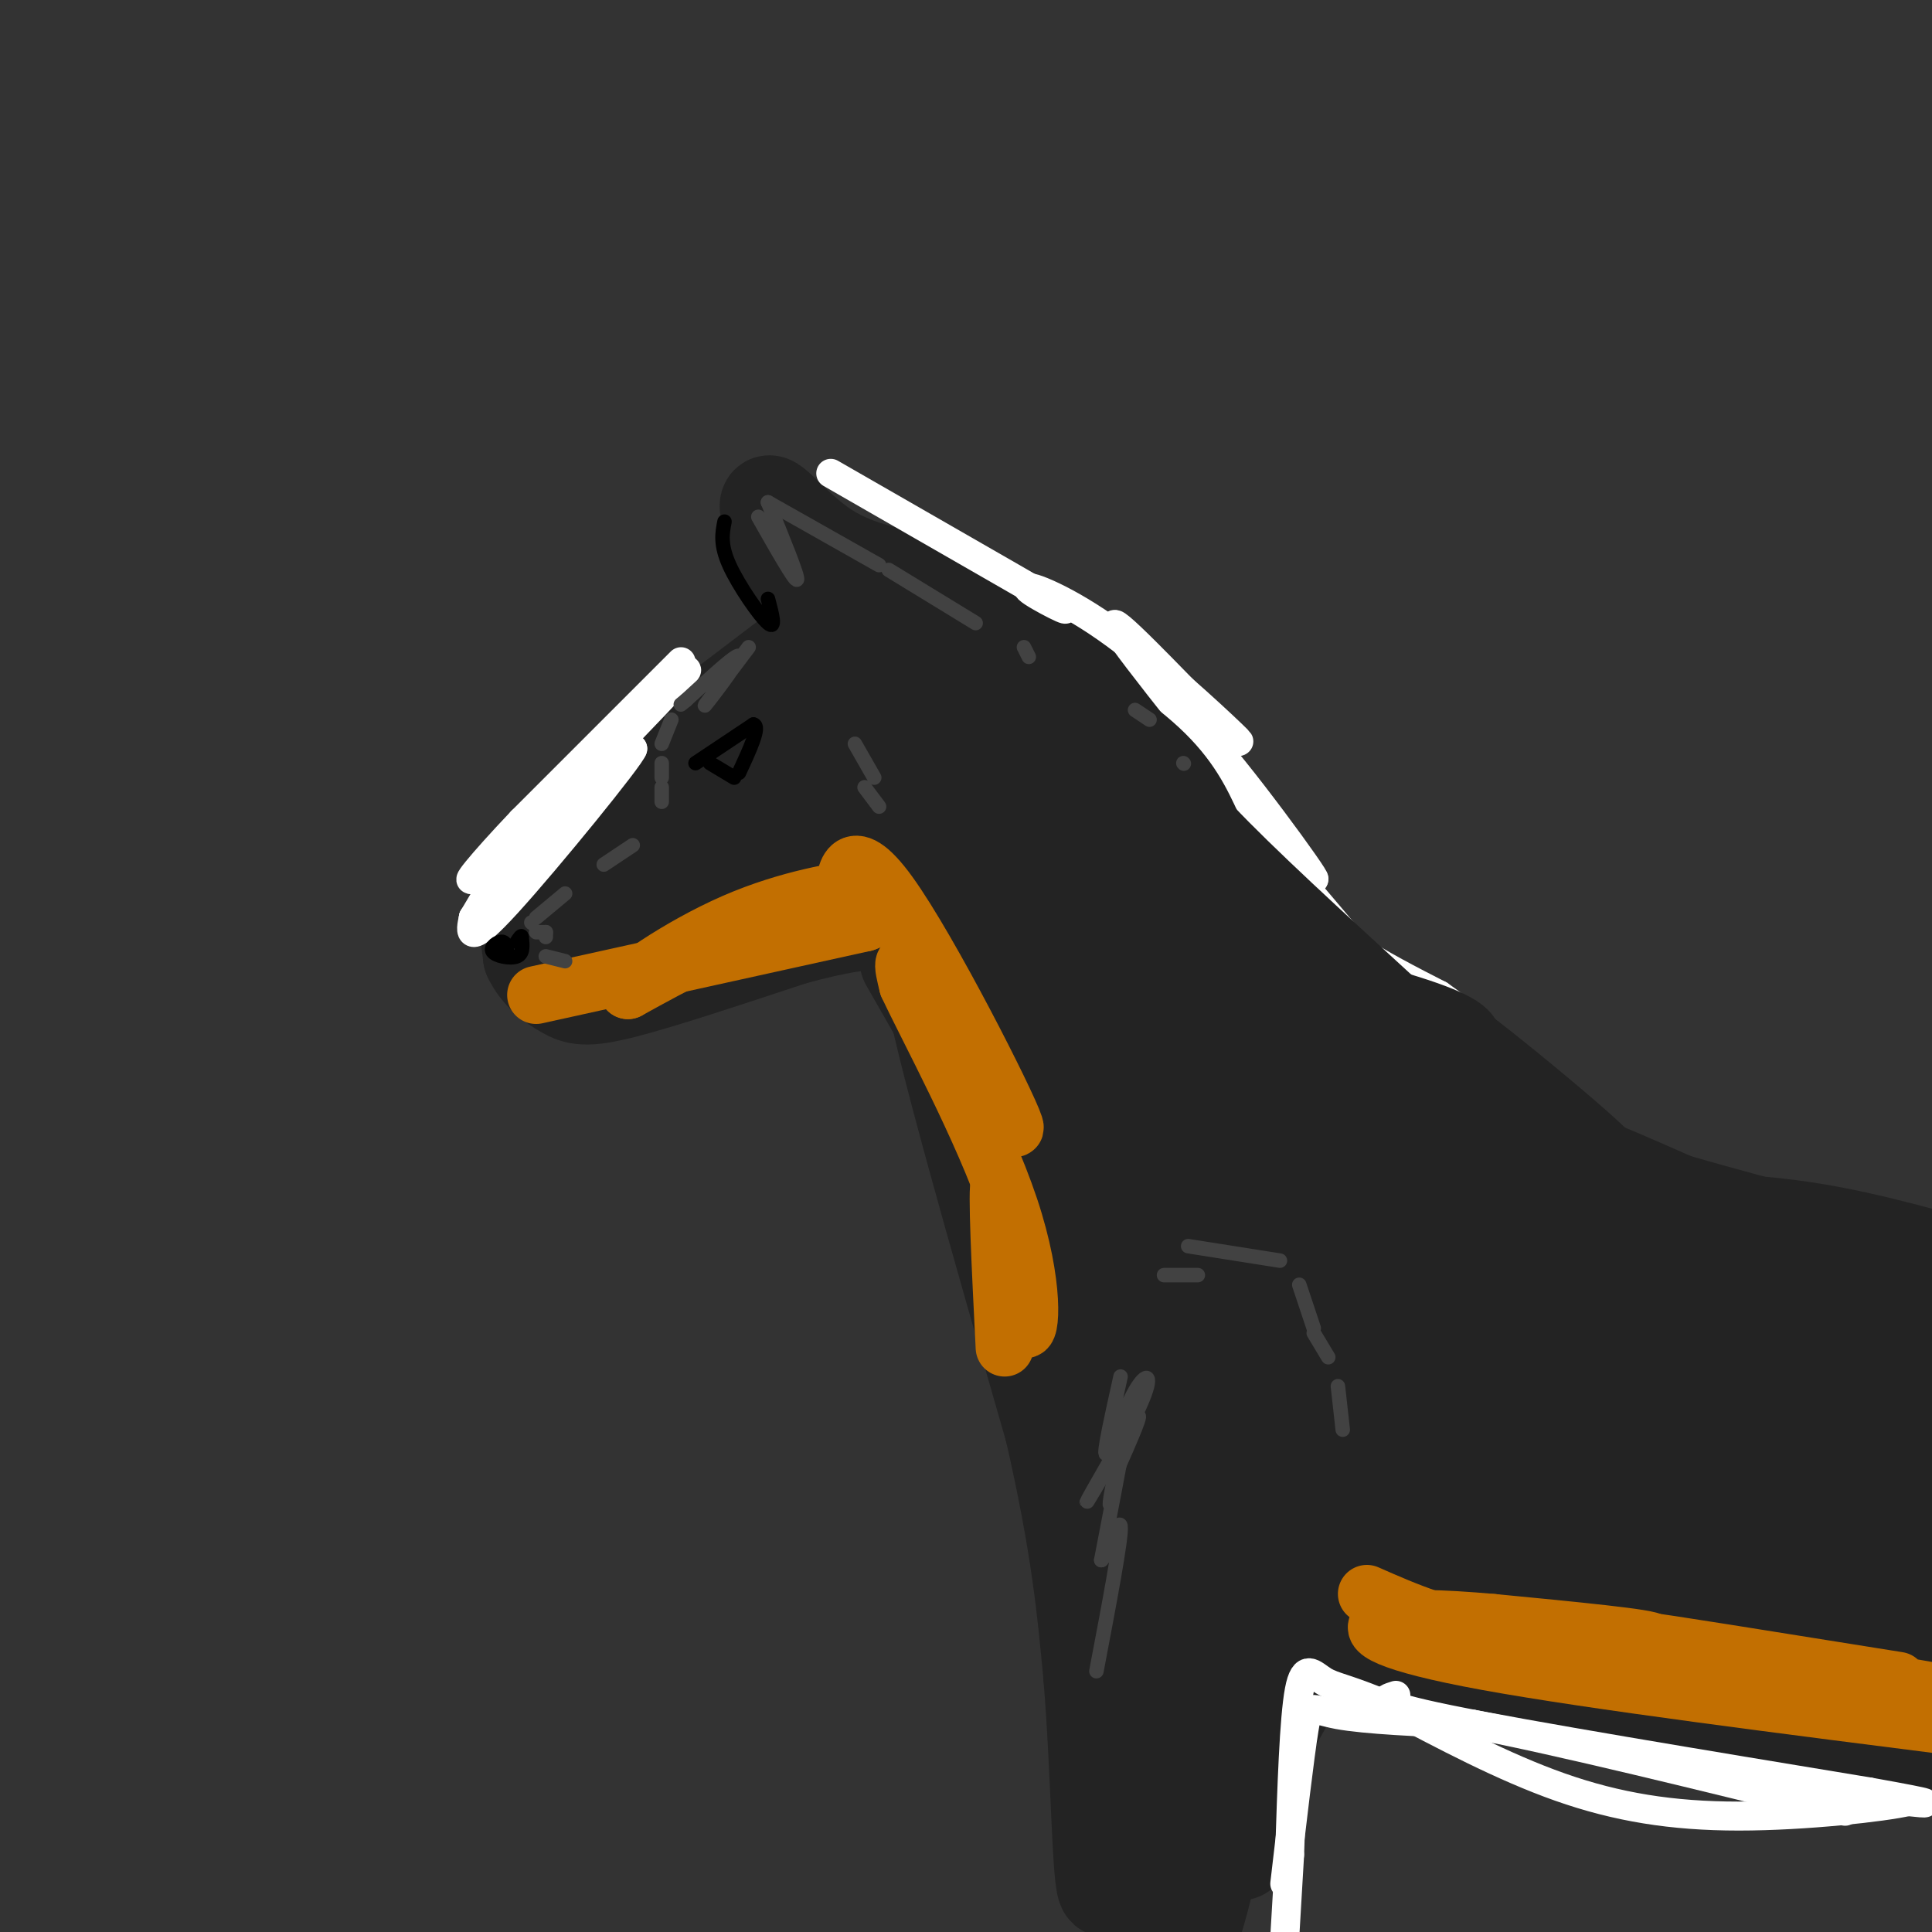 <svg viewBox='0 0 400 400' version='1.1' xmlns='http://www.w3.org/2000/svg' xmlns:xlink='http://www.w3.org/1999/xlink'><rect x="0" y="0" width="400" height="400" fill="#333333" stroke="none"/><g fill='none' stroke='rgb(35,35,35)' stroke-width='20' stroke-linecap='round' stroke-linejoin='round'><path d='M165,135c-19.756,15.000 -39.511,30.000 -49,38c-9.489,8.000 -8.711,9.000 -8,12c0.711,3.000 1.356,8.000 2,13'/><path d='M110,198c1.595,3.464 4.583,5.625 7,7c2.417,1.375 4.262,1.964 12,0c7.738,-1.964 21.369,-6.482 35,-11'/><path d='M164,194c9.489,-2.600 15.711,-3.600 20,-3c4.289,0.600 6.644,2.800 9,5'/><path d='M193,196c2.500,1.833 4.250,3.917 6,6'/><path d='M171,136c-5.867,-13.933 -11.733,-27.867 -12,-31c-0.267,-3.133 5.067,4.533 12,9c6.933,4.467 15.467,5.733 24,7'/><path d='M195,121c10.222,3.978 23.778,10.422 33,18c9.222,7.578 14.111,16.289 19,25'/><path d='M247,164c7.667,12.000 17.333,29.500 27,47'/><path d='M274,211c4.893,9.976 3.625,11.417 7,13c3.375,1.583 11.393,3.310 17,7c5.607,3.690 8.804,9.345 12,15'/><path d='M310,246c1.714,2.821 -0.000,2.375 4,5c4.000,2.625 13.714,8.321 28,12c14.286,3.679 33.143,5.339 52,7'/><path d='M188,199c0.000,0.000 36.000,63.000 36,63'/><path d='M224,262c8.940,21.869 13.292,45.042 14,48c0.708,2.958 -2.226,-14.298 -8,-32c-5.774,-17.702 -14.387,-35.851 -23,-54'/><path d='M207,224c-7.800,-17.200 -15.800,-33.200 -14,-21c1.800,12.200 13.400,52.600 25,93'/><path d='M218,296c5.500,24.000 6.750,37.500 8,51'/><path d='M226,347c1.644,19.533 1.756,42.867 3,44c1.244,1.133 3.622,-19.933 6,-41'/><path d='M235,350c1.821,-9.155 3.375,-11.542 3,-13c-0.375,-1.458 -2.679,-1.988 5,-1c7.679,0.988 25.339,3.494 43,6'/><path d='M286,342c20.738,4.500 51.083,12.750 73,17c21.917,4.250 35.405,4.500 37,3c1.595,-1.500 -8.702,-4.750 -19,-8'/><path d='M377,354c-23.781,-10.415 -73.735,-32.453 -102,-49c-28.265,-16.547 -34.842,-27.602 -36,-27c-1.158,0.602 3.102,12.862 7,21c3.898,8.138 7.434,12.152 11,16c3.566,3.848 7.162,7.528 15,12c7.838,4.472 19.919,9.736 32,15'/><path d='M304,342c6.655,3.051 7.294,3.178 4,0c-3.294,-3.178 -10.521,-9.661 -21,-15c-10.479,-5.339 -24.211,-9.534 -31,-9c-6.789,0.534 -6.636,5.798 -2,9c4.636,3.202 13.753,4.344 18,6c4.247,1.656 3.623,3.828 3,6'/><path d='M275,339c-2.429,4.433 -10.002,12.517 -14,24c-3.998,11.483 -4.422,26.367 -4,18c0.422,-8.367 1.691,-39.983 -1,-43c-2.691,-3.017 -9.340,22.567 -12,38c-2.660,15.433 -1.330,20.717 0,26'/><path d='M247,399c2.822,-9.556 5.644,-19.111 4,-39c-1.644,-19.889 -7.756,-50.111 -10,-45c-2.244,5.111 -0.622,45.556 1,86'/><path d='M244,390c2.804,-17.960 5.608,-35.920 0,-48c-5.608,-12.080 -19.627,-18.279 7,-20c26.627,-1.721 93.900,1.037 99,-1c5.100,-2.037 -51.971,-8.868 -70,-10c-18.029,-1.132 2.986,3.434 24,8'/><path d='M122,187c27.927,-8.730 55.853,-17.461 64,-19c8.147,-1.539 -3.486,4.113 -14,8c-10.514,3.887 -19.907,6.008 -23,5c-3.093,-1.008 0.116,-5.145 3,-8c2.884,-2.855 5.442,-4.427 8,-6'/><path d='M160,167c5.928,-3.362 16.748,-8.766 15,-11c-1.748,-2.234 -16.066,-1.298 -26,2c-9.934,3.298 -15.485,8.958 -14,8c1.485,-0.958 10.006,-8.535 16,-14c5.994,-5.465 9.460,-8.817 20,-10c10.540,-1.183 28.154,-0.195 34,0c5.846,0.195 -0.077,-0.402 -6,-1'/><path d='M199,141c-7.500,-6.917 -23.250,-23.708 -12,-14c11.250,9.708 49.500,45.917 54,54c4.500,8.083 -24.750,-11.958 -54,-32'/><path d='M187,149c-8.344,-3.837 -2.203,2.570 0,8c2.203,5.430 0.468,9.883 11,24c10.532,14.117 33.330,37.899 40,46c6.670,8.101 -2.790,0.522 -15,-16c-12.210,-16.522 -27.172,-41.987 -33,-49c-5.828,-7.013 -2.522,4.425 12,26c14.522,21.575 40.261,53.288 66,85'/><path d='M268,273c13.882,17.057 15.587,17.201 12,14c-3.587,-3.201 -12.466,-9.746 -31,-32c-18.534,-22.254 -46.724,-60.215 -45,-58c1.724,2.215 33.362,44.608 65,87'/><path d='M269,284c-2.960,-13.423 -42.860,-90.480 -56,-115c-13.140,-24.520 0.479,3.499 12,22c11.521,18.501 20.944,27.485 33,40c12.056,12.515 26.746,28.562 40,42c13.254,13.438 25.073,24.268 13,8c-12.073,-16.268 -48.036,-59.634 -84,-103'/><path d='M227,178c-8.091,-9.542 13.682,18.102 33,39c19.318,20.898 36.182,35.048 52,47c15.818,11.952 30.589,21.705 33,20c2.411,-1.705 -7.539,-14.869 -27,-29c-19.461,-14.131 -48.432,-29.227 -44,-26c4.432,3.227 42.266,24.779 62,37c19.734,12.221 21.367,15.110 23,18'/><path d='M359,284c4.457,2.840 4.101,0.942 3,1c-1.101,0.058 -2.947,2.074 -5,3c-2.053,0.926 -4.312,0.763 -27,-9c-22.688,-9.763 -65.806,-29.124 -83,-38c-17.194,-8.876 -8.464,-7.266 -6,3c2.464,10.266 -1.337,29.187 -2,31c-0.663,1.813 1.810,-13.482 1,-22c-0.810,-8.518 -4.905,-10.259 -9,-12'/><path d='M231,241c-0.295,2.200 3.469,13.699 10,23c6.531,9.301 15.829,16.402 31,24c15.171,7.598 36.214,15.692 55,22c18.786,6.308 35.315,10.829 39,8c3.685,-2.829 -5.475,-13.010 -10,-20c-4.525,-6.990 -4.416,-10.790 -17,-16c-12.584,-5.210 -37.862,-11.830 -50,-14c-12.138,-2.170 -11.134,0.112 -11,2c0.134,1.888 -0.600,3.383 -1,5c-0.400,1.617 -0.466,3.356 0,6c0.466,2.644 1.463,6.193 9,12c7.537,5.807 21.612,13.873 31,19c9.388,5.127 14.088,7.314 24,9c9.912,1.686 25.035,2.872 31,2c5.965,-0.872 2.772,-3.803 0,-7c-2.772,-3.197 -5.125,-6.661 -9,-10c-3.875,-3.339 -9.274,-6.553 -18,-10c-8.726,-3.447 -20.779,-7.128 -31,-9c-10.221,-1.872 -18.611,-1.936 -27,-2'/><path d='M287,285c-5.232,1.950 -4.810,7.824 0,13c4.810,5.176 14.010,9.652 21,14c6.990,4.348 11.769,8.566 29,12c17.231,3.434 46.914,6.082 58,6c11.086,-0.082 3.574,-2.896 1,-5c-2.574,-2.104 -0.212,-3.498 -4,-4c-3.788,-0.502 -13.728,-0.113 -18,3c-4.272,3.113 -2.877,8.950 0,12c2.877,3.050 7.234,3.311 10,3c2.766,-0.311 3.940,-1.195 5,-2c1.060,-0.805 2.005,-1.529 -2,-6c-4.005,-4.471 -12.961,-12.687 -18,-16c-5.039,-3.313 -6.159,-1.722 -7,0c-0.841,1.722 -1.401,3.575 -2,5c-0.599,1.425 -1.238,2.422 0,5c1.238,2.578 4.354,6.737 9,9c4.646,2.263 10.823,2.632 17,3'/><path d='M386,337c3.152,1.859 2.533,5.007 3,0c0.467,-5.007 2.021,-18.169 -2,-29c-4.021,-10.831 -13.615,-19.331 -22,-27c-8.385,-7.669 -15.561,-14.508 -14,-6c1.561,8.508 11.857,32.363 17,43c5.143,10.637 5.132,8.055 9,9c3.868,0.945 11.614,5.418 15,-3c3.386,-8.418 2.412,-29.728 1,-37c-1.412,-7.272 -3.260,-0.506 -4,4c-0.740,4.506 -0.370,6.753 0,9'/><path d='M389,300c1.333,9.524 4.667,28.835 0,24c-4.667,-4.835 -17.333,-33.815 -20,-45c-2.667,-11.185 4.667,-4.575 10,-1c5.333,3.575 8.667,4.116 12,10c3.333,5.884 6.667,17.110 8,24c1.333,6.890 0.667,9.445 0,12'/><path d='M399,333c-2.613,6.528 -5.226,13.056 -7,16c-1.774,2.944 -2.710,2.305 -3,0c-0.290,-2.305 0.066,-6.275 -7,-18c-7.066,-11.725 -21.554,-31.205 -29,-40c-7.446,-8.795 -7.851,-6.906 -9,-6c-1.149,0.906 -3.043,0.830 -2,3c1.043,2.170 5.021,6.585 9,11'/><path d='M351,299c1.500,1.833 0.750,0.917 0,0'/></g>
<g fill='none' stroke='rgb(194,111,1)' stroke-width='12' stroke-linecap='round' stroke-linejoin='round'><path d='M111,206c0.000,0.000 68.000,-15.000 68,-15'/><path d='M179,191c8.222,-2.956 -5.222,-2.844 -17,0c-11.778,2.844 -21.889,8.422 -32,14'/><path d='M130,205c-1.560,-0.571 10.542,-9.000 22,-14c11.458,-5.000 22.274,-6.571 26,-7c3.726,-0.429 0.363,0.286 -3,1'/><path d='M175,185c-0.276,-3.198 0.534,-11.692 9,0c8.466,11.692 24.587,43.571 26,48c1.413,4.429 -11.882,-18.592 -18,-28c-6.118,-9.408 -5.059,-5.204 -4,-1'/><path d='M188,204c3.893,8.405 15.625,29.917 21,46c5.375,16.083 4.393,26.738 3,25c-1.393,-1.738 -3.196,-15.869 -5,-30'/><path d='M207,245c-0.667,0.667 0.167,17.333 1,34'/><path d='M283,330c8.178,3.600 16.356,7.200 29,9c12.644,1.800 29.756,1.800 30,1c0.244,-0.800 -16.378,-2.400 -33,-4'/><path d='M309,336c-10.417,-0.929 -19.958,-1.250 -23,0c-3.042,1.250 0.417,4.071 22,8c21.583,3.929 61.292,8.964 101,14'/><path d='M393,348c-26.000,-4.167 -52.000,-8.333 -51,-8c1.000,0.333 29.000,5.167 57,10'/><path d='M396,353c0.000,0.000 -20.000,-2.000 -20,-2'/></g>
<g fill='none' stroke='rgb(255,255,255)' stroke-width='6' stroke-linecap='round' stroke-linejoin='round'><path d='M141,137c0.000,0.000 -33.000,33.000 -33,33'/><path d='M108,170c-8.467,8.911 -13.133,14.689 -9,11c4.133,-3.689 17.067,-16.844 30,-30'/><path d='M129,151c8.356,-8.178 14.244,-13.622 13,-12c-1.244,1.622 -9.622,10.311 -18,19'/><path d='M124,158c-5.111,4.733 -8.889,7.067 -13,12c-4.111,4.933 -8.556,12.467 -13,20'/><path d='M98,190c3.333,-2.500 18.167,-18.750 33,-35'/><path d='M131,155c-0.333,1.533 -17.667,22.867 -26,32c-8.333,9.133 -7.667,6.067 -7,3'/><path d='M172,98c0.000,0.000 47.000,27.000 47,27'/><path d='M219,125c5.373,3.376 -4.694,-1.683 -6,-3c-1.306,-1.317 6.148,1.107 16,8c9.852,6.893 22.100,18.255 26,22c3.900,3.745 -0.550,-0.128 -5,-4'/><path d='M250,148c-6.822,-6.933 -21.378,-22.267 -19,-18c2.378,4.267 21.689,28.133 41,52'/><path d='M272,182c1.155,0.714 -16.458,-23.500 -23,-30c-6.542,-6.500 -2.012,4.714 5,15c7.012,10.286 16.506,19.643 26,29'/><path d='M280,196c9.600,10.911 20.600,23.689 15,17c-5.600,-6.689 -27.800,-32.844 -50,-59'/><path d='M245,154c-5.600,-4.289 5.400,14.489 17,27c11.600,12.511 23.800,18.756 36,25'/><path d='M298,206c6.333,4.500 4.167,3.250 2,2'/><path d='M289,351c-2.667,0.833 -5.333,1.667 11,5c16.333,3.333 51.667,9.167 87,15'/><path d='M387,371c15.833,2.833 11.917,2.417 8,2'/><path d='M395,373c-4.905,1.143 -21.167,3.000 -35,3c-13.833,0.000 -25.238,-1.857 -37,-6c-11.762,-4.143 -23.881,-10.571 -36,-17'/><path d='M287,353c-8.238,-3.476 -10.833,-3.667 -13,-5c-2.167,-1.333 -3.905,-3.810 -5,2c-1.095,5.810 -1.548,19.905 -2,34'/><path d='M267,384c-0.500,8.500 -0.750,12.750 -1,17'/><path d='M266,390c1.533,-13.133 3.067,-26.267 4,-32c0.933,-5.733 1.267,-4.067 7,-3c5.733,1.067 16.867,1.533 28,2'/><path d='M305,357c17.500,3.333 47.250,10.667 77,18'/></g>
<g fill='none' stroke='rgb(35,35,35)' stroke-width='12' stroke-linecap='round' stroke-linejoin='round'><path d='M255,213c25.167,12.583 50.333,25.167 65,31c14.667,5.833 18.833,4.917 23,4'/><path d='M343,248c9.133,0.844 20.467,0.956 33,3c12.533,2.044 26.267,6.022 40,10'/><path d='M397,261c-25.500,-2.333 -51.000,-4.667 -69,-10c-18.000,-5.333 -28.500,-13.667 -39,-22'/><path d='M289,229c-14.917,-9.500 -32.708,-22.250 -31,-26c1.708,-3.750 22.917,1.500 34,5c11.083,3.500 12.042,5.250 13,7'/><path d='M305,215c10.762,8.250 31.167,25.375 29,25c-2.167,-0.375 -26.905,-18.250 -41,-27c-14.095,-8.750 -17.548,-8.375 -21,-8'/><path d='M272,205c8.016,4.776 38.557,20.716 52,29c13.443,8.284 9.789,8.911 11,10c1.211,1.089 7.288,2.639 6,1c-1.288,-1.639 -9.939,-6.468 -10,-7c-0.061,-0.532 8.470,3.234 17,7'/><path d='M348,245c10.179,3.048 27.125,7.167 30,9c2.875,1.833 -8.321,1.381 -21,-2c-12.679,-3.381 -26.839,-9.690 -41,-16'/><path d='M316,236c-11.533,-4.489 -19.867,-7.711 -32,-18c-12.133,-10.289 -28.067,-27.644 -44,-45'/><path d='M240,173c-11.821,-13.702 -19.375,-25.458 -18,-28c1.375,-2.542 11.679,4.131 18,10c6.321,5.869 8.661,10.935 11,16'/><path d='M251,171c8.167,8.667 23.083,22.333 38,36'/></g>
<g fill='none' stroke='rgb(0,0,0)' stroke-width='3' stroke-linecap='round' stroke-linejoin='round'><path d='M144,158c0.000,0.000 12.000,-8.000 12,-8'/><path d='M156,150c1.500,0.333 -0.750,5.167 -3,10'/><path d='M147,158c0.000,0.000 5.000,3.000 5,3'/><path d='M150,108c-0.467,2.356 -0.933,4.711 1,9c1.933,4.289 6.267,10.511 8,12c1.733,1.489 0.867,-1.756 0,-5'/><path d='M105,198c-0.054,-1.440 -0.107,-2.881 -1,-3c-0.893,-0.119 -2.625,1.083 -2,2c0.625,0.917 3.607,1.548 5,1c1.393,-0.548 1.196,-2.274 1,-4'/><path d='M108,194c0.000,-0.500 -0.500,0.250 -1,1'/></g>
<g fill='none' stroke='rgb(66,66,66)' stroke-width='3' stroke-linecap='round' stroke-linejoin='round'><path d='M246,258c0.000,0.000 19.000,3.000 19,3'/><path d='M269,266c0.000,0.000 3.000,9.000 3,9'/><path d='M272,276c0.000,0.000 3.000,5.000 3,5'/><path d='M277,287c0.000,0.000 1.000,9.000 1,9'/><path d='M248,264c0.000,0.000 -7.000,0.000 -7,0'/><path d='M232,285c-1.805,8.122 -3.609,16.244 -3,16c0.609,-0.244 3.633,-8.856 6,-13c2.367,-4.144 4.078,-3.822 1,3c-3.078,6.822 -10.944,20.144 -11,20c-0.056,-0.144 7.698,-13.756 10,-17c2.302,-3.244 -0.849,3.878 -4,11'/><path d='M231,305c-1.012,3.845 -1.542,7.958 -1,6c0.542,-1.958 2.155,-9.988 2,-9c-0.155,0.988 -2.077,10.994 -4,21'/><path d='M228,323c0.489,0.378 3.711,-9.178 4,-7c0.289,2.178 -2.356,16.089 -5,30'/><path d='M179,163c0.000,0.000 3.000,4.000 3,4'/><path d='M181,161c0.000,0.000 -4.000,-7.000 -4,-7'/><path d='M157,107c3.833,6.750 7.667,13.500 8,13c0.333,-0.500 -2.833,-8.250 -6,-16'/><path d='M159,104c0.000,0.000 23.000,13.000 23,13'/><path d='M184,118c0.000,0.000 18.000,11.000 18,11'/><path d='M212,134c0.000,0.000 1.000,2.000 1,2'/><path d='M235,147c0.000,0.000 3.000,2.000 3,2'/><path d='M245,158c0.000,0.000 0.100,0.100 0.1,0.1'/><path d='M155,134c-4.822,6.378 -9.644,12.756 -9,12c0.644,-0.756 6.756,-8.644 7,-10c0.244,-1.356 -5.378,3.822 -11,9'/><path d='M142,145c-1.833,1.500 -0.917,0.750 0,0'/><path d='M139,149c0.000,0.000 -2.000,5.000 -2,5'/><path d='M137,158c0.000,0.000 0.000,3.000 0,3'/><path d='M137,163c0.000,0.000 0.000,3.000 0,3'/><path d='M131,175c0.000,0.000 -6.000,4.000 -6,4'/><path d='M117,185c0.000,0.000 -6.000,5.000 -6,5'/><path d='M110,191c0.000,0.000 0.100,0.100 0.1,0.1'/><path d='M111,193c0.000,0.000 2.000,0.000 2,0'/><path d='M113,193c0.000,0.000 0.000,1.000 0,1'/><path d='M113,198c0.000,0.000 4.000,1.000 4,1'/></g>
</svg>